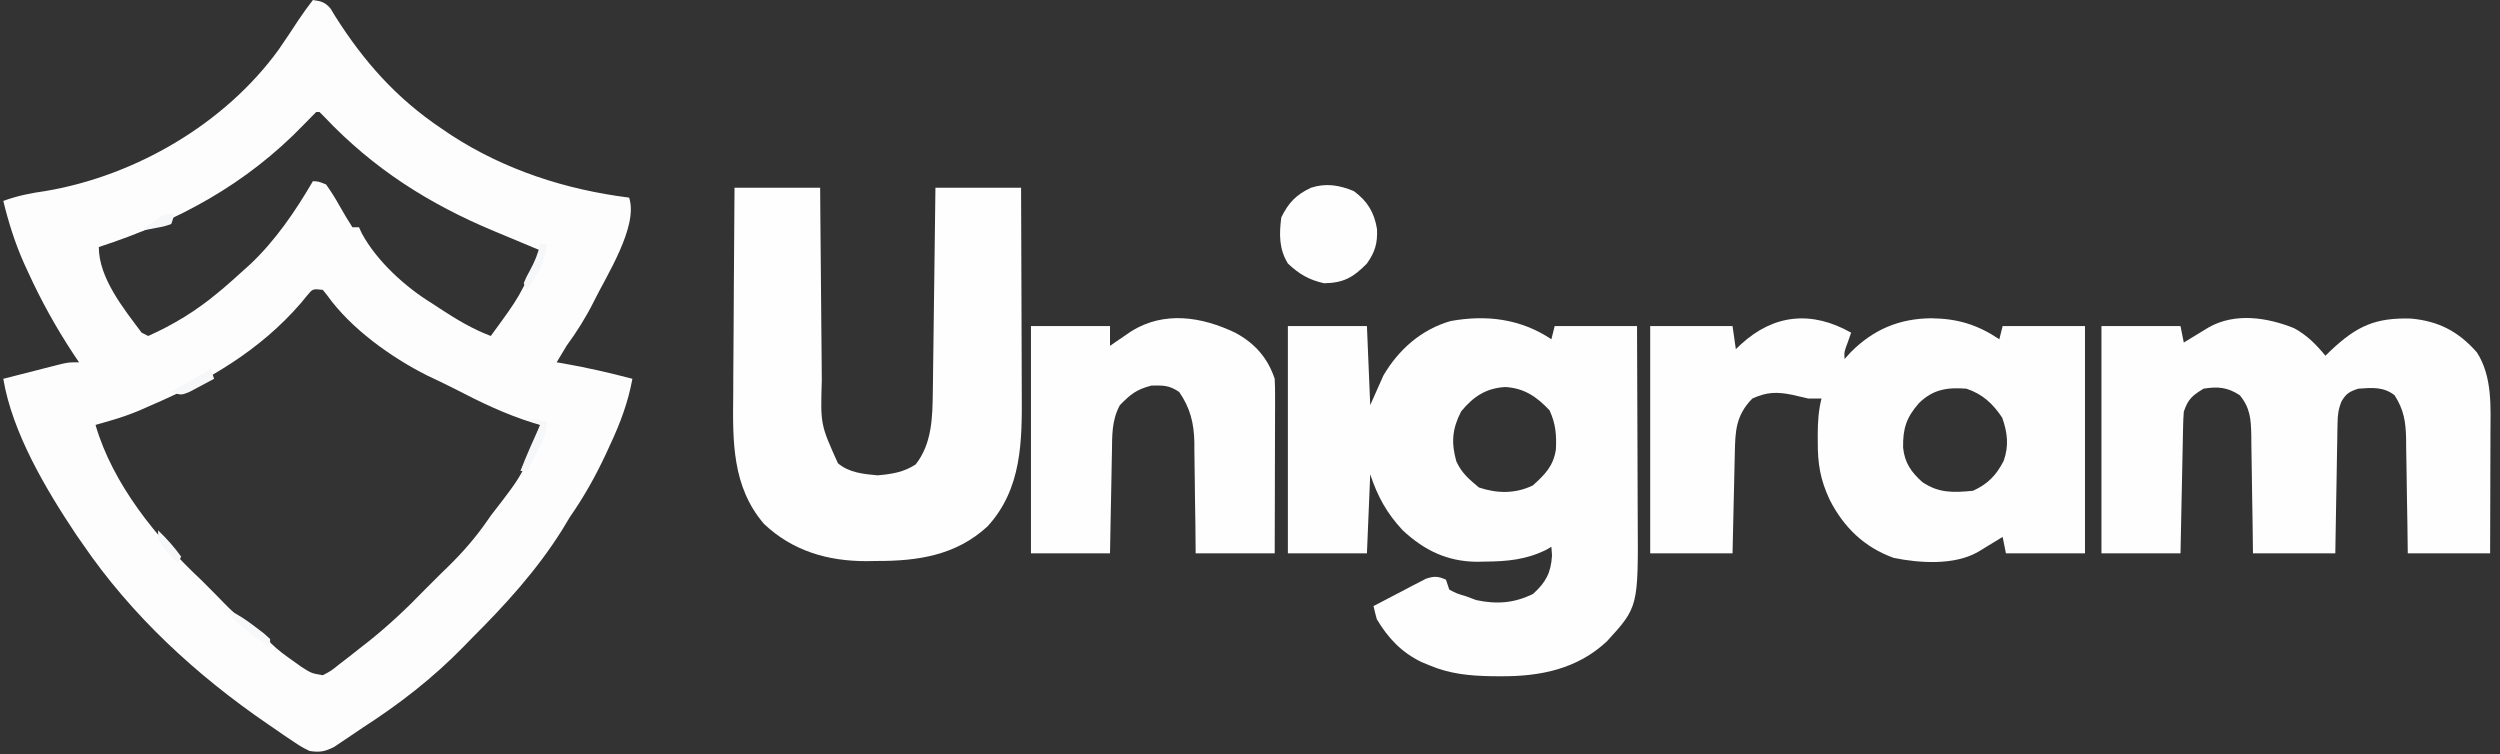 <?xml version="1.0" encoding="UTF-8"?>
<svg version="1.1" xmlns="http://www.w3.org/2000/svg" width="759" height="229">
<rect width="100%" height="100%" fill="#333333" stroke="none"/>
<path d="M0 0 C2.54 0.363 3.705 0.65 5.387 2.645 C6.031 3.718 6.031 3.718 6.688 4.812 C15.481 18.709 25.332 29.815 39 39 C40.481 40.005 40.481 40.005 41.992 41.031 C58.313 51.613 76.757 57.571 96 60 C98.896 68.689 89.037 83.85 85.215 91.684 C82.845 96.405 80.115 100.738 77 105 C75.985 106.658 74.976 108.319 74 110 C74.655 110.11 75.31 110.219 75.984 110.332 C83.083 111.565 90.031 113.176 97 115 C95.676 122.154 93.375 128.291 90.312 134.875 C89.643 136.33 89.643 136.33 88.96 137.815 C85.779 144.615 82.292 150.836 78 157 C77.202 158.308 76.41 159.621 75.625 160.938 C67.9 173.252 58.266 183.782 48 194 C47.245 194.779 46.489 195.557 45.711 196.359 C36.343 205.947 26.253 213.753 15 221 C14.001 221.678 13.002 222.356 11.973 223.055 C11.012 223.697 10.052 224.339 9.062 225 C8.208 225.577 7.353 226.155 6.473 226.75 C3.626 228.189 2.145 228.463 -1 228 C-3.402 226.82 -3.402 226.82 -5.938 225.125 C-6.898 224.483 -7.858 223.841 -8.848 223.18 C-9.888 222.46 -10.928 221.741 -12 221 C-12.549 220.625 -13.098 220.25 -13.664 219.864 C-35.415 204.973 -55.117 186.849 -70 165 C-70.955 163.629 -70.955 163.629 -71.93 162.23 C-81.038 148.568 -91.267 131.397 -94 115 C-90.731 114.161 -87.459 113.33 -84.188 112.5 C-82.794 112.142 -82.794 112.142 -81.373 111.777 C-80.034 111.439 -80.034 111.439 -78.668 111.094 C-77.846 110.884 -77.024 110.675 -76.177 110.459 C-74 110 -74 110 -71 110 C-71.606 109.1 -72.212 108.2 -72.836 107.273 C-78.035 99.363 -82.503 91.302 -86.438 82.688 C-86.85 81.794 -87.262 80.901 -87.687 79.98 C-90.446 73.792 -92.394 67.579 -94 61 C-89.715 59.44 -85.695 58.625 -81.188 58 C-53.888 53.392 -26.76 37.611 -10.418 15.094 C-9.716 14.057 -9.716 14.057 -9 13 C-8.19 11.809 -8.19 11.809 -7.363 10.594 C-6.351 9.084 -5.348 7.568 -4.359 6.043 C-2.978 3.968 -1.513 1.98 0 0 Z M1 34 C-0.24 35.244 -1.475 36.492 -2.692 37.758 C-20.313 56.042 -40.98 67.173 -65 75 C-65 84.432 -57.452 93.694 -52 101 C-51.34 101.33 -50.68 101.66 -50 102 C-42.441 98.649 -35.344 94.298 -29 89 C-28.346 88.456 -27.693 87.912 -27.02 87.352 C-24.976 85.605 -22.983 83.815 -21 82 C-20.363 81.429 -19.726 80.858 -19.07 80.27 C-11.397 73.043 -5.285 64.082 0 55 C1.742 55.09 1.742 55.09 4 56 C5.532 58.177 6.842 60.248 8.125 62.562 C9.363 64.76 10.635 66.875 12 69 C12.66 69 13.32 69 14 69 C14.264 69.581 14.529 70.163 14.801 70.762 C19.309 79.176 27.959 87.052 36 92 C36.849 92.558 37.699 93.116 38.574 93.691 C43.589 96.968 48.391 99.881 54 102 C62.951 89.769 62.951 89.769 69 76 C68.319 75.72 67.639 75.441 66.938 75.152 C63.62 73.78 60.31 72.391 57 71 C56.369 70.738 55.737 70.475 55.087 70.205 C35.233 61.93 18.344 51.197 3.504 35.512 C2.759 34.763 2.759 34.763 2 34 C1.67 34 1.34 34 1 34 Z M-1.762 89.723 C-2.397 90.495 -3.033 91.267 -3.688 92.062 C-15.988 106.313 -31.875 115.636 -49 123 C-50.207 123.532 -51.413 124.065 -52.656 124.613 C-55.567 125.821 -58.412 126.817 -61.438 127.688 C-62.302 127.939 -63.167 128.19 -64.059 128.449 C-64.699 128.631 -65.34 128.813 -66 129 C-60.811 146.927 -47.433 163.403 -34 176 C-29 181 -29 181 -27.164 182.906 C-23.022 187.159 -18.89 190.644 -14 194 C-13.541 194.465 -13.082 194.931 -12.609 195.41 C-10.585 197.41 -8.386 198.983 -6.062 200.625 C-5.208 201.236 -4.353 201.847 -3.473 202.477 C-0.435 204.407 -0.435 204.407 3 205 C5.534 203.674 5.534 203.674 8.062 201.625 C9.031 200.884 9.999 200.143 10.996 199.379 C11.987 198.594 12.979 197.809 14 197 C14.94 196.267 15.879 195.533 16.848 194.777 C22.979 189.888 28.559 184.641 34 179 C39 174 39 174 40.867 172.203 C45.436 167.755 49.373 163.239 53 158 C53.374 157.465 53.748 156.929 54.134 156.377 C64.057 143.596 64.057 143.596 69 129 C68.319 128.804 67.639 128.608 66.938 128.406 C58.421 125.779 50.773 122.063 42.897 117.97 C40.189 116.586 37.434 115.304 34.688 114 C23.789 108.514 11.538 99.784 4.344 89.672 C3.9 89.12 3.457 88.568 3 88 C-0.053 87.65 -0.053 87.65 -1.762 89.723 Z " fill="#FDFDFE" transform="translate(95,0)"/>
<path d="M0 0 C0.33 -1.32 0.66 -2.64 1 -4 C9.25 -4 17.5 -4 26 -4 C26.045 5.328 26.082 14.656 26.104 23.984 C26.114 28.317 26.128 32.649 26.151 36.981 C26.173 41.17 26.185 45.358 26.19 49.547 C26.193 51.137 26.201 52.727 26.211 54.318 C26.388 81.279 26.388 81.279 16.875 91.688 C7.872 100.132 -3.373 102.387 -15.312 102.312 C-16.241 102.308 -17.169 102.303 -18.126 102.298 C-24.791 102.184 -30.802 101.622 -37 99 C-37.794 98.671 -38.588 98.343 -39.406 98.004 C-45.498 95.07 -49.528 90.777 -53 85 C-53.361 83.674 -53.699 82.341 -54 81 C-51.093 79.46 -48.173 77.946 -45.25 76.438 C-44.425 76 -43.6 75.562 -42.75 75.111 C-41.951 74.702 -41.152 74.293 -40.328 73.871 C-39.595 73.489 -38.862 73.107 -38.106 72.713 C-35.596 71.863 -34.411 71.918 -32 73 C-31.67 73.99 -31.34 74.98 -31 76 C-28.801 77.165 -28.801 77.165 -26 78 C-24.948 78.392 -23.896 78.784 -22.812 79.188 C-16.589 80.514 -11.297 80.128 -5.562 77.312 C-1.686 73.814 -0.103 70.853 0.188 65.625 C0.126 64.759 0.064 63.892 0 63 C-0.49 63.289 -0.98 63.578 -1.484 63.875 C-7.626 66.925 -13.32 67.44 -20.062 67.5 C-20.901 67.518 -21.739 67.536 -22.603 67.555 C-31.652 67.47 -38.574 64.103 -45.145 57.992 C-50.001 52.778 -52.745 47.765 -55 41 C-55.33 48.92 -55.66 56.84 -56 65 C-63.92 65 -71.84 65 -80 65 C-80 42.23 -80 19.46 -80 -4 C-72.08 -4 -64.16 -4 -56 -4 C-55.67 3.92 -55.34 11.84 -55 20 C-53.02 15.545 -53.02 15.545 -51 11 C-46.356 3.103 -39.501 -2.967 -30.609 -5.527 C-19.669 -7.509 -9.323 -6.215 0 0 Z M-27.375 21.875 C-30.121 27.156 -30.454 31.374 -28.867 37.035 C-27.306 40.573 -24.951 42.531 -22 45 C-16.418 46.861 -10.949 46.938 -5.625 44.375 C-1.923 41.026 0.637 38.486 1.383 33.379 C1.567 28.866 1.321 25.706 -0.562 21.562 C-4.477 17.447 -8.204 14.837 -14 14.5 C-19.889 14.842 -23.685 17.409 -27.375 21.875 Z " fill="#FEFEFE" transform="translate(471,103)"/>
<path d="M0 0 C-0.33 0.949 -0.66 1.897 -1 2.875 C-2.102 5.771 -2.102 5.771 -2 8 C-1.34 7.278 -0.68 6.556 0 5.812 C6.818 -0.986 14.623 -4.274 24.25 -4.375 C32.345 -4.279 38.307 -2.462 45 2 C45.33 0.68 45.66 -0.64 46 -2 C54.25 -2 62.5 -2 71 -2 C71 20.77 71 43.54 71 67 C63.08 67 55.16 67 47 67 C46.67 65.35 46.34 63.7 46 62 C45.313 62.422 44.626 62.843 43.918 63.277 C43.017 63.825 42.116 64.373 41.188 64.938 C40.294 65.483 39.401 66.028 38.48 66.59 C31.342 70.648 20.896 69.992 12.973 68.387 C4.01 65.173 -2.204 59.138 -6.5 50.75 C-9.372 44.59 -10.162 39.846 -10.125 33.062 C-10.131 32.008 -10.131 32.008 -10.137 30.932 C-10.13 27.162 -9.903 23.664 -9 20 C-10.32 20 -11.64 20 -13 20 C-14.61 19.649 -16.214 19.273 -17.812 18.875 C-22.462 17.923 -25.582 17.968 -30 20 C-35.055 25.188 -35.178 29.889 -35.316 36.824 C-35.337 37.686 -35.358 38.547 -35.379 39.435 C-35.445 42.185 -35.504 44.936 -35.562 47.688 C-35.606 49.553 -35.649 51.418 -35.693 53.283 C-35.801 57.855 -35.9 62.428 -36 67 C-44.25 67 -52.5 67 -61 67 C-61 44.23 -61 21.46 -61 -2 C-52.75 -2 -44.5 -2 -36 -2 C-35.67 0.31 -35.34 2.62 -35 5 C-34.492 4.518 -33.984 4.036 -33.461 3.539 C-23.458 -5.64 -11.951 -6.76 0 0 Z M-5 10 C-4 12 -4 12 -4 12 Z M-8 16 C-7 18 -7 18 -7 18 Z M20.551 21.43 C16.732 25.828 15.689 29.128 15.785 34.941 C16.262 39.51 18.226 42.301 21.562 45.312 C26.527 48.75 31.077 48.586 37 48 C41.515 45.948 44.084 43.273 46.309 38.926 C47.944 34.372 47.483 30.37 45.875 25.812 C43.053 21.579 39.923 18.641 35 17 C29.169 16.56 24.847 17.192 20.551 21.43 Z " fill="#FEFEFE" transform="translate(562,101)"/>
<path d="M0 0 C8.58 0 17.16 0 26 0 C26.015 2.164 26.029 4.329 26.044 6.558 C26.095 13.735 26.161 20.911 26.236 28.088 C26.28 32.436 26.32 36.784 26.346 41.132 C26.373 45.334 26.413 49.535 26.463 53.737 C26.48 55.334 26.491 56.932 26.498 58.529 C26.09 71.878 26.09 71.878 31.4 83.653 C34.803 86.518 39.136 86.921 43.438 87.312 C47.732 86.936 51.345 86.384 55 84 C59.989 77.634 60.105 69.66 60.205 61.871 C60.215 61.197 60.225 60.523 60.235 59.829 C60.267 57.627 60.292 55.425 60.316 53.223 C60.337 51.686 60.358 50.149 60.379 48.612 C60.434 44.586 60.484 40.56 60.532 36.534 C60.583 32.418 60.638 28.302 60.693 24.186 C60.801 16.124 60.902 8.062 61 0 C69.58 0 78.16 0 87 0 C87.045 9.98 87.082 19.96 87.104 29.94 C87.114 34.575 87.128 39.21 87.151 43.845 C87.173 48.325 87.185 52.806 87.19 57.286 C87.193 58.988 87.201 60.69 87.211 62.392 C87.301 76.994 87.27 91.393 76.812 102.812 C67.238 111.637 55.629 113.352 43.125 113.312 C42.1 113.329 41.075 113.345 40.02 113.361 C28.308 113.369 17.623 110.268 8.957 102.066 C-0.777 90.755 -0.562 76.857 -0.391 62.793 C-0.383 60.973 -0.377 59.153 -0.373 57.333 C-0.358 52.587 -0.319 47.841 -0.275 43.095 C-0.233 38.235 -0.215 33.374 -0.195 28.514 C-0.153 19.009 -0.082 9.505 0 0 Z " fill="#FEFEFE" transform="translate(223,57)"/>
<path d="M0 0 C3.887 2.114 6.699 4.961 9.492 8.355 C10.049 7.813 10.606 7.27 11.18 6.711 C19.051 -0.668 24.674 -3.263 35.535 -2.922 C43.91 -2.136 49.915 1.005 55.492 7.355 C60.219 14.748 59.634 23.886 59.59 32.32 C59.588 33.354 59.587 34.387 59.586 35.452 C59.58 38.732 59.567 42.012 59.555 45.293 C59.55 47.525 59.545 49.758 59.541 51.99 C59.531 57.445 59.511 62.9 59.492 68.355 C51.242 68.355 42.992 68.355 34.492 68.355 C34.455 65.393 34.417 62.431 34.379 59.379 C34.333 56.499 34.281 53.62 34.23 50.741 C34.197 48.745 34.168 46.749 34.146 44.752 C34.112 41.878 34.06 39.003 34.004 36.129 C33.998 35.241 33.991 34.353 33.985 33.439 C33.865 28.35 33.305 24.768 30.492 20.355 C27.145 17.725 23.611 18.061 19.492 18.355 C16.836 19.217 15.849 19.764 14.407 22.153 C13.411 24.551 13.218 26.262 13.173 28.849 C13.153 29.729 13.134 30.61 13.113 31.517 C13.102 32.459 13.09 33.401 13.078 34.371 C13.059 35.342 13.039 36.313 13.019 37.313 C12.96 40.411 12.913 43.508 12.867 46.605 C12.829 48.707 12.79 50.809 12.75 52.91 C12.652 58.059 12.573 63.207 12.492 68.355 C4.242 68.355 -4.008 68.355 -12.508 68.355 C-12.564 63.786 -12.564 63.786 -12.621 59.125 C-12.667 56.169 -12.719 53.214 -12.77 50.259 C-12.803 48.207 -12.832 46.156 -12.854 44.104 C-12.888 41.152 -12.94 38.201 -12.996 35.25 C-13.002 34.335 -13.009 33.42 -13.015 32.478 C-13.126 27.655 -13.312 24.229 -16.508 20.355 C-20.197 17.896 -23.224 17.662 -27.508 18.355 C-30.951 20.48 -32.224 21.504 -33.508 25.355 C-33.621 26.782 -33.684 28.213 -33.713 29.643 C-33.733 30.504 -33.753 31.365 -33.774 32.251 C-33.799 33.639 -33.799 33.639 -33.824 35.055 C-33.845 36.005 -33.866 36.955 -33.887 37.934 C-33.953 40.97 -34.012 44.007 -34.07 47.043 C-34.114 49.101 -34.157 51.159 -34.201 53.217 C-34.309 58.263 -34.408 63.309 -34.508 68.355 C-42.428 68.355 -50.348 68.355 -58.508 68.355 C-58.508 45.585 -58.508 22.815 -58.508 -0.645 C-50.588 -0.645 -42.668 -0.645 -34.508 -0.645 C-34.178 1.005 -33.848 2.655 -33.508 4.355 C-32.477 3.723 -32.477 3.723 -31.426 3.078 C-30.525 2.53 -29.624 1.982 -28.695 1.418 C-27.802 0.873 -26.909 0.327 -25.988 -0.234 C-17.977 -4.789 -8.232 -3.305 0 0 Z " fill="#FEFEFE" transform="translate(696.508,99.645)"/>
<path d="M0 0 C5.924 3.181 9.872 7.617 12 14 C12.088 15.733 12.118 17.47 12.114 19.206 C12.113 20.797 12.113 20.797 12.113 22.421 C12.108 23.564 12.103 24.708 12.098 25.887 C12.096 27.059 12.095 28.231 12.093 29.439 C12.088 33.188 12.075 36.938 12.062 40.688 C12.057 43.227 12.053 45.767 12.049 48.307 C12.039 54.538 12.019 60.769 12 67 C4.08 67 -3.84 67 -12 67 C-12.026 64.133 -12.052 61.266 -12.078 58.312 C-12.117 55.516 -12.162 52.719 -12.208 49.922 C-12.236 47.989 -12.257 46.055 -12.271 44.121 C-12.293 41.33 -12.339 38.54 -12.391 35.75 C-12.392 34.894 -12.393 34.039 -12.394 33.157 C-12.533 27.381 -13.674 22.806 -17 18 C-20.042 15.944 -21.763 15.996 -25.438 16.062 C-29.991 17.261 -31.716 18.639 -35 22 C-37.495 26.575 -37.345 31.157 -37.414 36.238 C-37.433 37.119 -37.453 38 -37.473 38.907 C-37.532 41.709 -37.579 44.511 -37.625 47.312 C-37.663 49.217 -37.702 51.121 -37.742 53.025 C-37.84 57.684 -37.919 62.341 -38 67 C-45.92 67 -53.84 67 -62 67 C-62 44.23 -62 21.46 -62 -2 C-54.08 -2 -46.16 -2 -38 -2 C-38 -0.02 -38 1.96 -38 4 C-37.112 3.385 -37.112 3.385 -36.207 2.758 C-35.417 2.219 -34.627 1.68 -33.812 1.125 C-32.647 0.324 -32.647 0.324 -31.457 -0.492 C-21.451 -6.633 -10.208 -4.86 0 0 Z " fill="#FEFEFE" transform="translate(375,101)"/>
<path d="M0 0 C4.145 3.036 6.25 6.502 7.062 11.562 C7.25 15.8 6.484 18.475 4 22 C-0.118 26.211 -3.076 27.894 -9 28 C-13.575 26.993 -16.601 25.21 -20 22 C-22.726 17.539 -22.65 13.082 -22 8 C-19.801 3.52 -17.499 1.137 -13 -1 C-8.368 -2.49 -4.467 -1.801 0 0 Z " fill="#FEFEFE" transform="translate(411,58)"/>
<path d="M0 0 C2.97 0.495 2.97 0.495 6 1 C6 4.787 4.731 6.834 3 10.188 C2.443 11.274 1.886 12.361 1.312 13.48 C0.879 14.312 0.446 15.143 0 16 C-0.66 16 -1.32 16 -2 16 C-0.165 11.26 1.919 6.636 4 2 C2.68 1.34 1.36 0.68 0 0 Z " fill="#F5F7F8" transform="translate(160,127)"/>
<path d="M0 0 C3.237 1.485 5.933 3.327 8.75 5.5 C9.549 6.108 10.348 6.717 11.172 7.344 C11.775 7.89 12.378 8.437 13 9 C13 9.66 13 10.32 13 11 C9.817 9.57 7.421 7.81 4.812 5.5 C4.118 4.892 3.423 4.283 2.707 3.656 C1 2 1 2 0 0 Z " fill="#F6F8F9" transform="translate(69,185)"/>
<path d="M0 0 C0.33 0.99 0.66 1.98 1 3 C-0.598 3.866 -2.203 4.718 -3.812 5.562 C-4.706 6.038 -5.599 6.514 -6.52 7.004 C-9 8 -9 8 -12 7 C-8.04 4.69 -4.08 2.38 0 0 Z " fill="#F6F7F8" transform="translate(64,112)"/>
<path d="M0 0 C0.66 0 1.32 0 2 0 C1.572 5.706 -0.843 9.411 -4 14 C-4.33 13.34 -4.66 12.68 -5 12 C-4.258 10.195 -4.258 10.195 -3.125 8.125 C-1.656 5.423 -0.635 3.015 0 0 Z " fill="#F5F7F8" transform="translate(164,74)"/>
<path d="M0 0 C2.606 2.516 4.894 5.051 7 8 C6.67 8.66 6.34 9.32 6 10 C4.991 8.904 3.993 7.798 3 6.688 C2.165 5.765 2.165 5.765 1.312 4.824 C0 3 0 3 0 0 Z " fill="#F6F7F9" transform="translate(48,161)"/>
<path d="M0 0 C-0.33 0.99 -0.66 1.98 -1 3 C-3.066 3.73 -3.066 3.73 -5.562 4.188 C-6.389 4.346 -7.215 4.505 -8.066 4.668 C-9.024 4.832 -9.024 4.832 -10 5 C-3.636 0 -3.636 0 0 0 Z " fill="#F6F7F9" transform="translate(53,65)"/>
</svg>
